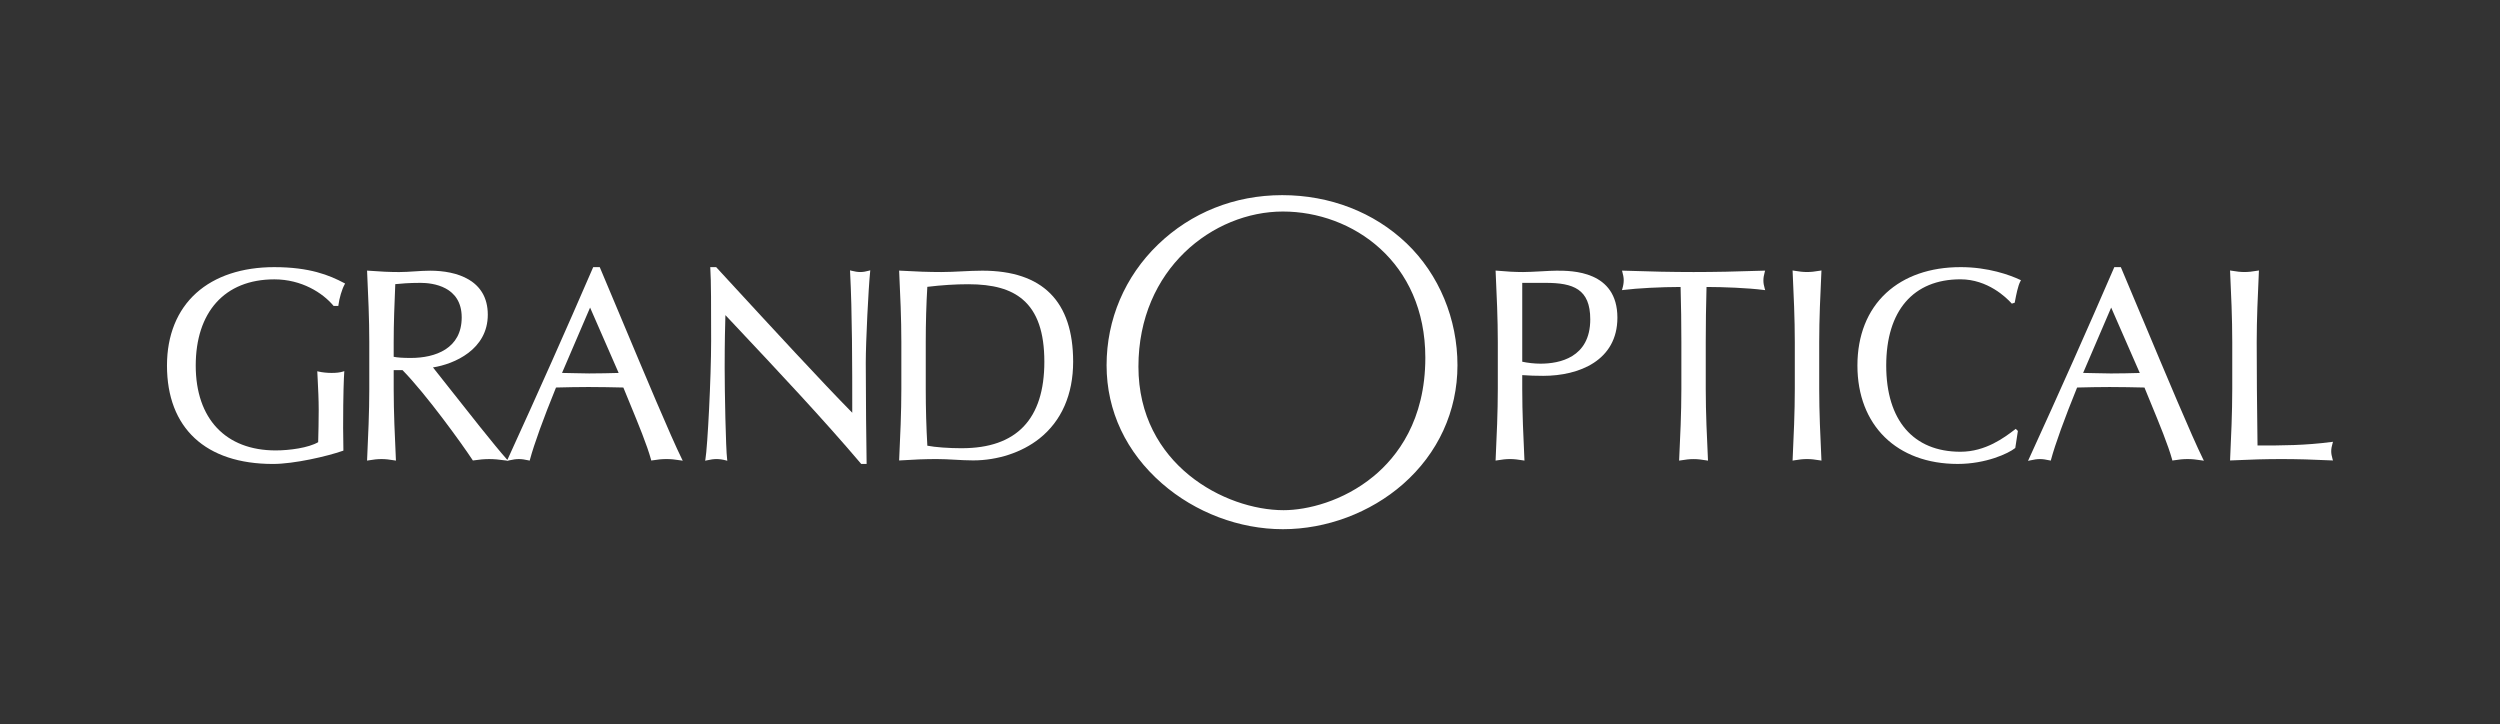<?xml version="1.0" encoding="UTF-8"?>
<svg xmlns="http://www.w3.org/2000/svg" version="1.1" viewBox="0 0 1132 328">
  <rect x="0" y="0" width="1132" height="328" fill="#333333" stroke="none"/>
  <defs>
    <style>
      .cls-1 {
        fill: #fff;
      }
    </style>
  </defs>
  <!-- Generator: Adobe Illustrator 28.7.1, SVG Export Plug-In . SVG Version: 1.2.0 Build 142)  -->
  <g>
    <g id="Vrstva_1">
      <g>
        <path class="cls-1" d="M435.57,202.96c-5.99,0-12.2-.46-15.67-1.15-.48-8.31-.72-16.96-.72-25.7v-21.18c0-8.79.25-17.44.71-25.05,6.48-.78,12.7-1.18,18.51-1.18,11.33,0,19.2,2.21,24.74,6.96,6.56,5.61,9.74,14.82,9.74,28.13,0,25.99-12.56,39.16-37.32,39.16M444.8,122.56c-3.09,0-6.26.16-9.32.31-3.05.15-6.21.31-9.27.31-5.45,0-11.52-.2-18.56-.62l-.53-.03.03.53c.48,10.39.98,21.13.98,31.86v21.18c0,10.73-.5,21.47-.98,31.86l-.03.54.54-.03c6.25-.42,11.48-.61,16.47-.61,2.75,0,5.53.15,8.22.3,2.7.15,5.49.31,8.28.31,11.13,0,22.07-3.6,30-9.88,10-7.92,15.29-19.95,15.29-34.8,0-27.36-13.83-41.23-41.11-41.23"/>
        <path class="cls-1" d="M124.23,120.96c-14.6,0-26.82,4.04-35.33,11.68-8.69,7.8-13.29,19.17-13.29,32.88,0,28.32,17.5,44.56,48,44.56,9.54,0,24.45-3.44,31.56-5.93l.32-.11v-.34c0-1.69-.03-3.42-.06-5.1-.03-1.62-.06-3.3-.06-4.88,0-15.9.34-22.76.49-24.97l.05-.7-.67.21c-1.33.41-2.92.6-5.15.6-1.95,0-4.23-.24-5.8-.61l-.62-.15.03.64c.05.99.1,2,.15,3.04.22,4.28.46,9.14.46,13.81,0,5.05-.12,10.13-.24,14.63-4.38,2.56-12.98,3.73-19.23,3.73-22.67,0-36.21-14.36-36.21-38.42s12.97-39.04,35.59-39.04c12.36,0,21.9,6.14,26.71,11.88l.14.17h2.13l.05-.42c.38-3.09,1.59-7.17,2.78-9.3l.24-.43-.43-.23c-6.68-3.56-15.67-7.2-31.62-7.2"/>
        <path class="cls-1" d="M389.59,123.18c-1.19,0-2.6-.21-4.06-.6l-.64-.17.03.66c.97,18.61.98,42.53.98,63.82-13.77-13.96-37.05-39.25-55.84-59.65l-5.77-6.27h-2.69l.03.51c.37,5.53.37,17.63.37,32.96,0,16.55-1.62,47.86-2.58,53.47l-.12.71.7-.16c1.8-.41,3.17-.6,4.45-.6s2.74.2,4.19.59l.69.19-.09-.71c-.61-4.85-1.11-30.42-1.11-41.42,0-11.9.2-19.01.33-23.72v-.11s4.34,4.62,4.34,4.62c19.58,20.82,39.83,42.36,57.02,62.61l.14.17h2.44v-.49c-.13-5.31-.38-32.62-.38-45.29,0-9.67,1.22-33.87,1.97-41.2l.07-.7-.67.18c-1.17.31-2.44.6-3.82.6"/>
        <path class="cls-1" d="M267.06,169.1c-2.15,0-4.43-.06-6.64-.12-1.97-.05-3.99-.11-5.93-.12l12.7-29.59,12.94,29.6c-4.12.11-8.71.22-13.06.22M178.26,154.93c0-8.72.35-17.25.72-26.27,2.47-.25,6.1-.58,11.48-.58s18.6,1.53,18.6,15.64-11.9,18.36-23.03,18.36c-3.56,0-5.93-.16-7.77-.52v-6.64ZM281.12,143.7c-3.34-7.97-6.56-15.66-9.43-22.44l-.12-.29h-2.97l-.13.29c-12.19,28.19-24.79,56.5-38.53,86.54l-.2.44-.5-.56c-5.26-5.89-18.03-22.09-26.47-32.81-2.72-3.45-5.11-6.49-6.72-8.5,9.61-1.51,24.82-8.06,24.82-23.87s-14.19-19.93-26.09-19.93c-2.36,0-4.74.16-7.05.31-2.29.15-4.66.31-6.99.31-4.16,0-8.61-.2-14-.62l-.54-.04.03.54c.48,10.44.98,21.23.98,31.86v21.18c0,10.64-.5,21.43-.98,31.86l-.03.6.59-.1c2.39-.42,4.22-.6,5.95-.6s3.56.19,5.95.6l.59.1-.03-.6c-.48-10.43-.99-21.22-.99-31.86v-8.51h4c10.57,10.75,26.93,33.41,31.69,40.66l.17.26.31-.05c2.56-.4,4.94-.6,7.07-.6s4.58.2,7.32.61l.77.11-.04.09.27-.06.31.05-.09-.1.45-.1c1.81-.41,3.18-.6,4.45-.6s2.64.18,4.45.6l.45.1.12-.45c1.88-7,6.07-18.58,11.8-32.65h.01c5.01-.12,9.75-.23,14.68-.23,5.43,0,10.93.12,15.8.23.93,2.3,1.92,4.7,2.93,7.14,3.83,9.29,7.79,18.89,9.61,25.51l.11.41.43-.07c2.53-.42,4.52-.6,6.45-.6s3.92.19,6.45.6l.92.15-.42-.84c-4.97-10.03-17-38.75-27.62-64.08"/>
        <path class="cls-1" d="M955.81,169.1c-2.15,0-4.43-.06-6.64-.12-1.96-.05-3.99-.11-5.93-.12l12.7-29.59,12.95,29.61c-4.12.11-8.71.22-13.07.22M969.96,143.92c-3.37-8.05-6.63-15.82-9.52-22.66l-.12-.29h-2.97l-.12.29c-11.98,27.71-24.58,56.02-38.54,86.54l-.4.89.95-.22c1.81-.41,3.18-.6,4.45-.6s2.6.18,4.45.6l.45.1.12-.45c1.88-6.98,6.07-18.56,11.8-32.65h.03c5.01-.12,9.74-.23,14.67-.23,5.42,0,10.92.12,15.8.23.92,2.28,1.9,4.66,2.9,7.08,3.84,9.31,7.81,18.94,9.64,25.57l.11.41.43-.07c2.53-.42,4.52-.6,6.45-.6s3.92.19,6.45.6l.93.15-.42-.84c-4.96-10-16.95-38.61-27.53-63.86"/>
        <path class="cls-1" d="M887.7,120.96c-13.72,0-25.34,4.04-33.62,11.68-8.53,7.88-13.04,19.25-13.04,32.87,0,27.07,17.83,44.56,45.42,44.56,12.84,0,23-4.79,25.91-7.12l.15-.12,1.18-7.7-.97-.95-.47.36c-4.59,3.5-13.13,10.01-24.56,10.01-21.37,0-33.62-14.23-33.62-39.04s12.25-39.04,33.62-39.04c12.32,0,20.75,8.26,23.04,10.79l.21.23,1.31-.43.13-.67c.5-2.63,1.32-7.02,2.46-9.06l.25-.45-.47-.22c-4.6-2.13-14.22-5.71-26.92-5.71"/>
        <path class="cls-1" d="M1055.58,204.3c0-1.04.19-2.17.6-3.55l.21-.71-.73.09c-12.12,1.57-22.04,1.59-33.45,1.59-.03-2.77-.06-5.67-.1-8.74-.12-9.96-.27-22.36-.27-38.06,0-10.41.49-21.07.96-31.38l.05-1.08-.59.1c-2.46.43-4.24.61-5.95.61s-3.53-.19-5.95-.61l-.59-.1.03.6c.46,9.83.97,20.96.97,31.86v21.18c0,10.9-.52,22.04-.97,31.86l-.02.53.53-.02c8.61-.42,15.84-.61,22.75-.61s14.26.2,22.63.61l.68.03-.19-.65c-.41-1.39-.6-2.51-.6-3.56"/>
        <path class="cls-1" d="M720.07,144.59c0,17.47-14.12,20.08-22.54,20.08-2.65,0-5.84-.35-8.26-.89v-35.7h10.6c12.47,0,20.2,2.76,20.2,16.51M704.92,122.56c-1.68,0-4.36.14-7.19.3-2.98.16-6.05.32-8.07.32-3.52,0-7.42-.2-11.91-.62l-.55-.05.04.82c.48,10.38.97,21.11.97,31.59v21.18c0,10.48-.49,21.21-.97,31.58l-.04.88.59-.1c2.34-.41,4.23-.6,5.94-.6s3.59.19,5.96.6l.59.1-.03-.6c-.46-9.87-.98-21.05-.98-31.86v-6.25c3.13.23,6.08.33,9.49.33,16.24,0,33.6-6.92,33.6-26.34,0-21.28-20.66-21.28-27.44-21.28"/>
        <path class="cls-1" d="M824.73,123.06l.03-.6-.59.1c-2.47.43-4.25.61-5.95.61s-3.53-.19-5.95-.61l-.59-.1.03.6c.48,10.46.98,21.27.98,31.86v21.18c0,10.58-.5,21.4-.98,31.86l-.03.6.59-.1c2.32-.41,4.21-.6,5.95-.6s3.58.19,5.95.6l.59.1-.03-.6c-.49-10.46-.99-21.29-.99-31.86v-21.18c0-10.58.5-21.4.99-31.86"/>
        <path class="cls-1" d="M621.95,215.66c-13.71,11.32-30.04,15.35-40.75,15.35-26.5,0-65.72-20.66-65.72-64.99s33.95-70.24,65.41-70.24,64.5,22.74,64.5,66.2c0,28.38-12.75,44.86-23.44,53.69M636.86,110.15c-14.69-14.05-34.68-21.79-56.28-21.79s-41.28,7.95-56.24,22.37c-15.01,14.48-23.28,33.9-23.28,54.66s8.91,39.4,25.08,53.51c15.09,13.17,35.05,20.72,54.75,20.72s39.58-7.43,54.36-20.38c15.92-13.95,24.69-33.08,24.69-53.86s-8.2-41.01-23.09-55.25"/>
        <path class="cls-1" d="M798.47,126.99c0-1.17.18-2.31.6-3.82l.18-.63-.65.02c-12.29.42-22.38.62-31.76.62s-19.45-.2-31.75-.62l-.65-.02.17.63c.3,1.1.61,2.41.61,3.69,0,1.18-.2,2.47-.6,3.81l-.21.71.73-.09c6.22-.78,16.78-1.33,25.83-1.35.23,8.37.35,16.78.35,25v21.18c0,10.89-.52,22.03-.99,31.86l-.03.6.59-.1c2.34-.41,4.23-.6,5.94-.6s3.59.19,5.96.6l.59.1-.03-.6c-.46-9.83-.99-20.97-.99-31.86v-21.18c0-8.25.12-16.66.35-25,7.71.02,18.54.43,25.83,1.35l.74.09-.22-.71c-.38-1.26-.6-2.56-.6-3.67"/>
      </g>
    </g>
  </g>
</svg>
